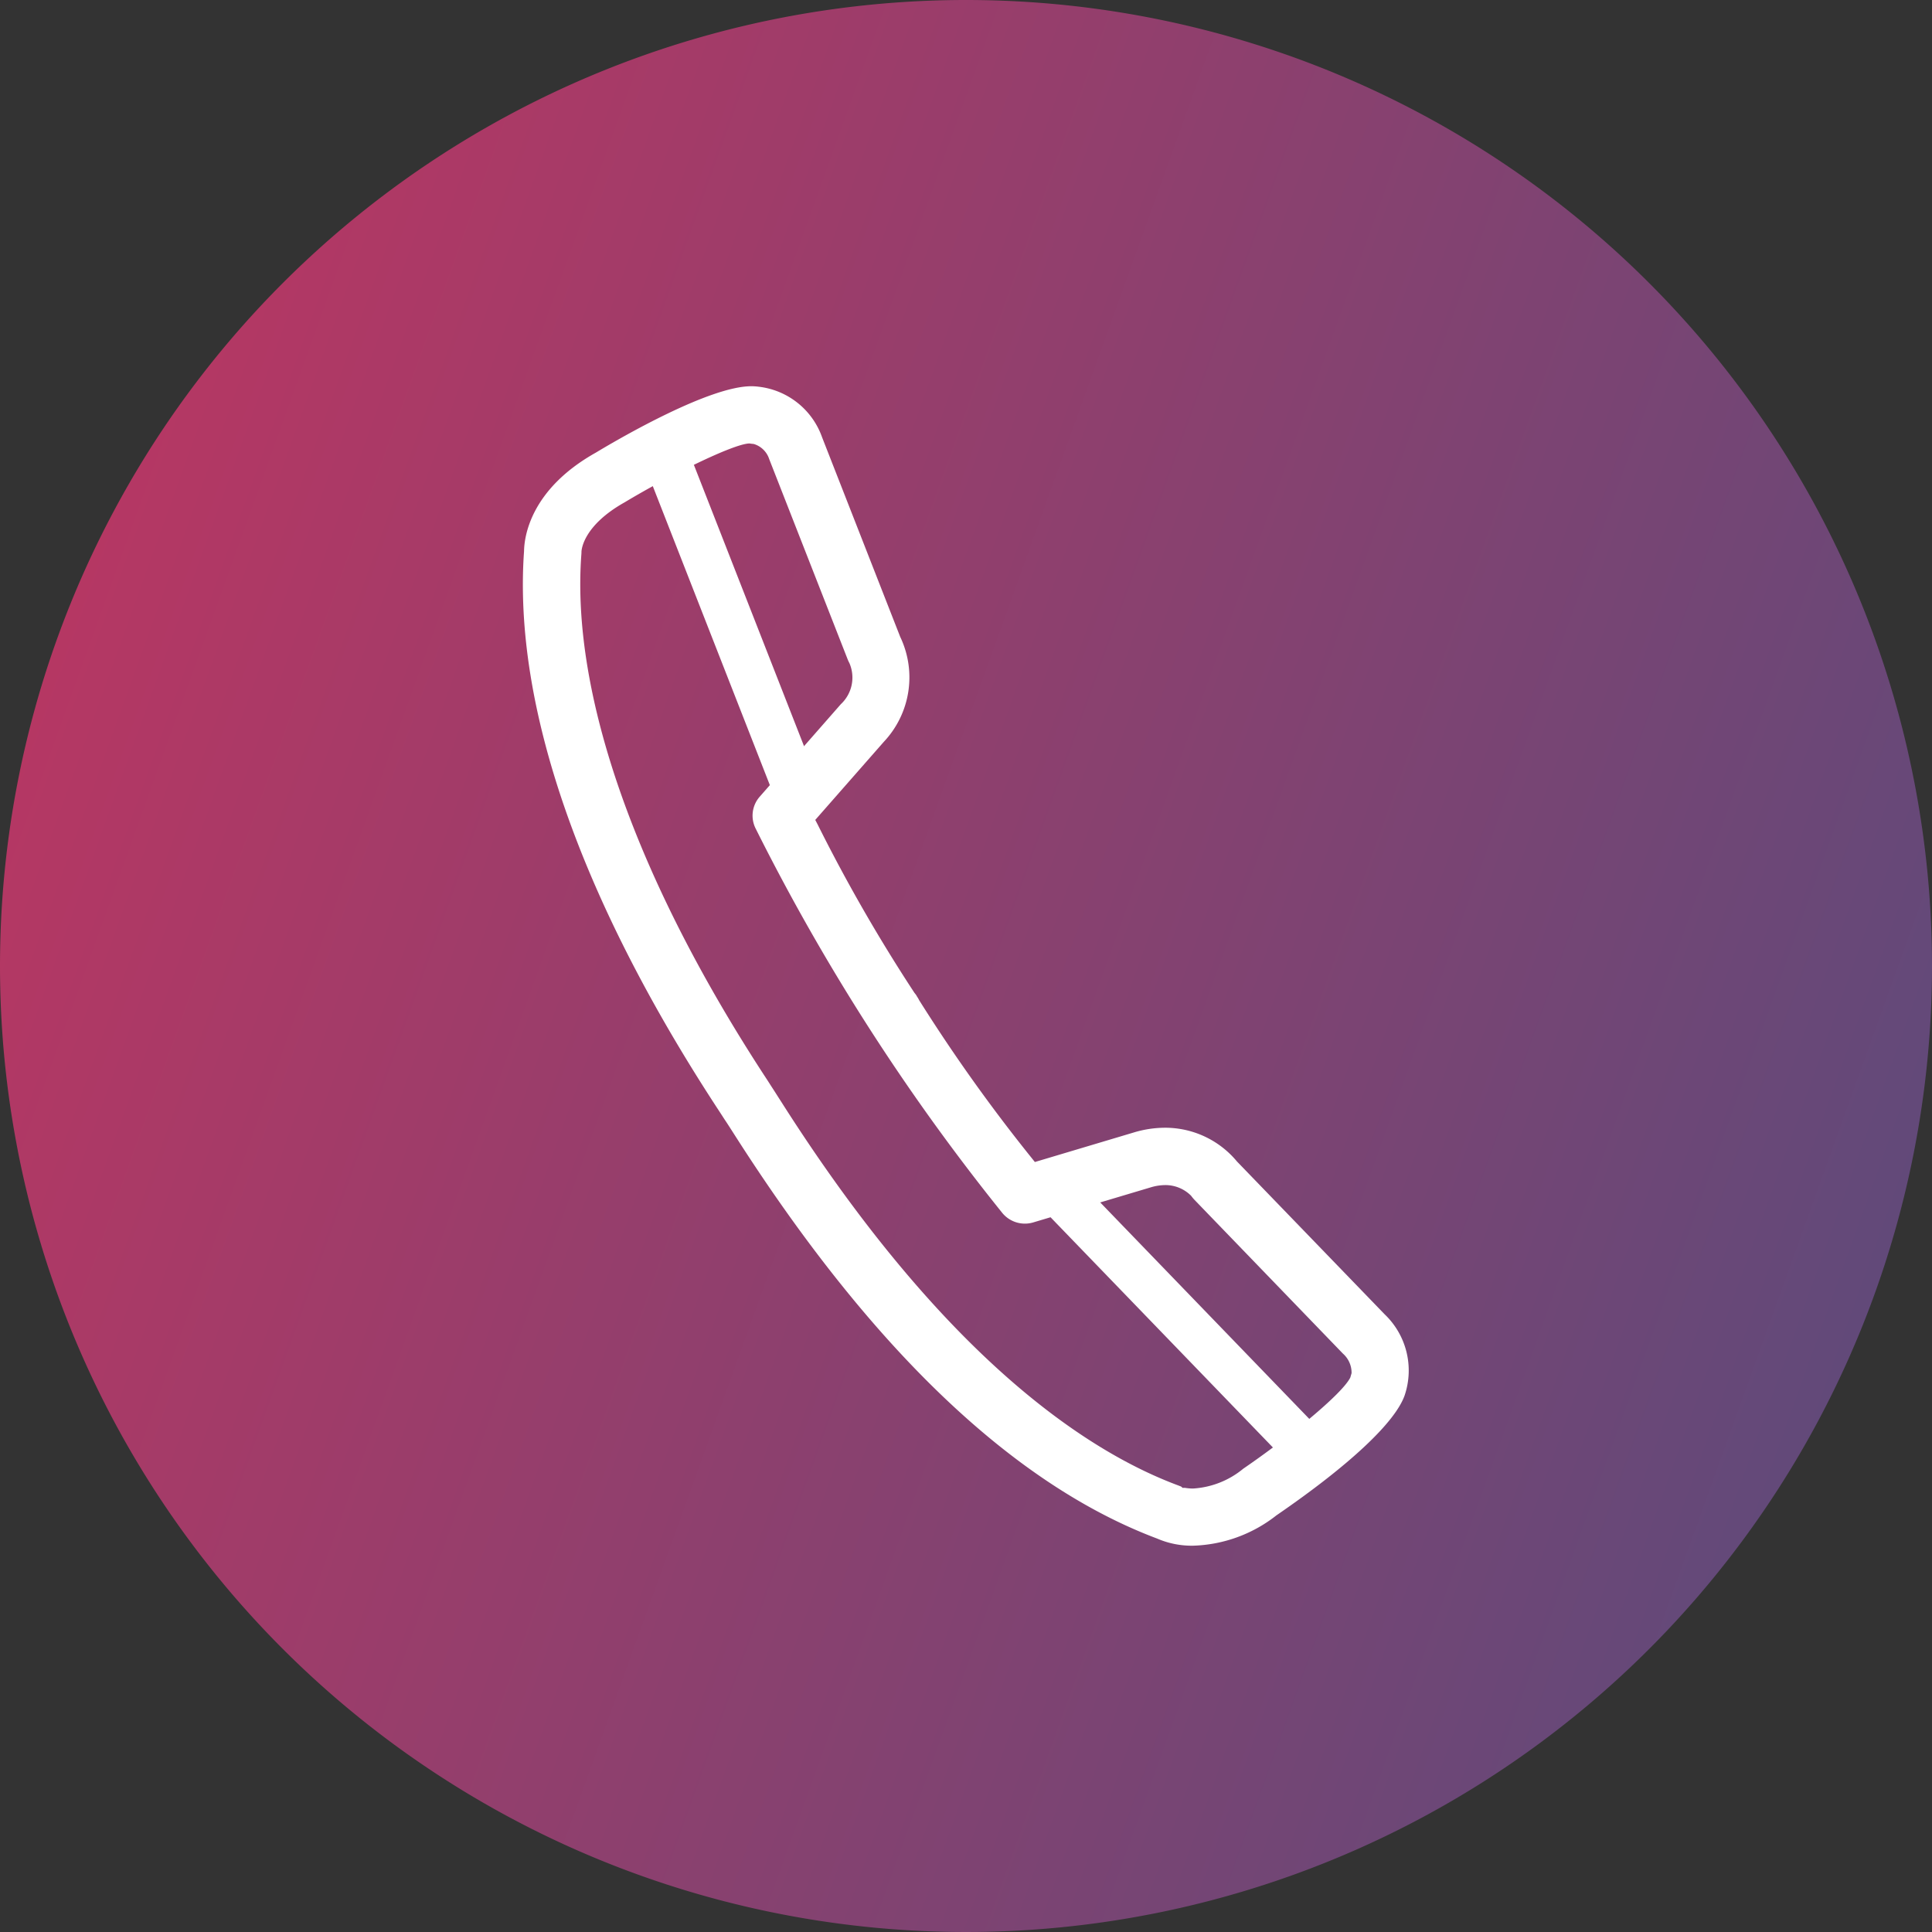<svg xmlns="http://www.w3.org/2000/svg" xmlns:xlink="http://www.w3.org/1999/xlink" width="85" height="85" viewBox="0 0 85 85">
  <rect x="0" y="0" width="85" height="85" fill="#333333" stroke="none"/>
  <defs>
    <linearGradient id="linear-gradient" x1="-0.149" x2="1.24" y2="0.5" gradientUnits="objectBoundingBox">
      <stop offset="0" stop-color="#cd325d"/>
      <stop offset="1" stop-color="#514d7e"/>
    </linearGradient>
  </defs>
  <g id="icona_1" data-name="icona 1" transform="translate(-241 -2137)">
    <path id="Tracciato_6942" data-name="Tracciato 6942" d="M42.5,0A42.5,42.5,0,1,1,0,42.5,42.5,42.5,0,0,1,42.5,0Z" transform="translate(241 2137)" fill="url(#linear-gradient)"/>
    <g id="Raggruppa_5724" data-name="Raggruppa 5724" transform="translate(-383.43 -147.713)">
      <line id="Line_1" data-name="Line 1" x2="12.379" y2="12.817" transform="translate(670.356 2336.506)" fill="none" stroke="#fff" stroke-width="2.025"/>
      <line id="Line_2" data-name="Line 2" x2="5.658" y2="14.451" transform="translate(653.77 2304.907)" fill="none" stroke="#fff" stroke-width="2.025"/>
      <path id="Path_119" data-name="Path 119" d="M1053.239,717.7a4.1,4.1,0,0,0-3.158-1.483,4.768,4.768,0,0,0-1.353.2l-4.379,1.308-.133-.167a73.547,73.547,0,0,1-4.958-6.952,1.121,1.121,0,0,0-.087-.151l-.046-.078c-.011-.015-.039-.054-.072-.092a72.334,72.334,0,0,1-4.266-7.42l-.1-.191,3.019-3.439a4.134,4.134,0,0,0,.719-4.614l-3.438-8.782a3.365,3.365,0,0,0-2.791-2.224,2.553,2.553,0,0,0-.326-.021c-1.832,0-5.7,2.236-6.839,2.922-2.9,1.627-3.148,3.729-3.156,4.335-.487,6.815,2.479,15.321,8.572,24.615.131.2.2.308.241.372.115.169.239.364.411.633,6.018,9.445,12.286,15.437,18.633,17.822a3.83,3.83,0,0,0,1.578.312,6.218,6.218,0,0,0,3.663-1.332c3.234-2.22,5.233-4.1,5.647-5.288a3.417,3.417,0,0,0-.88-3.558Zm4.988,9.506c-.362.733-2.727,2.655-4.71,4.012a3.826,3.826,0,0,1-2.206.872,2.119,2.119,0,0,1-.364-.031h-.1l-.064-.056-.113-.044c-4.019-1.491-10.309-5.623-17.45-16.838-.189-.295-.319-.5-.4-.625-.062-.094-.147-.23-.262-.407-5.724-8.727-8.622-16.925-8.162-23.088l.005-.087v-.039c.005-.117.1-1.164,1.9-2.174,1.989-1.195,4.757-2.558,5.474-2.589h.033l.033.007c.046.005.093.011.139.015a1.021,1.021,0,0,1,.682.669l3.448,8.8a1.541,1.541,0,0,0,.078.169,1.6,1.6,0,0,1-.376,1.811l-3.571,4.072a1.26,1.26,0,0,0-.184,1.384,94.017,94.017,0,0,0,10.864,16.933,1.287,1.287,0,0,0,1.34.415l5.184-1.547a2.259,2.259,0,0,1,.638-.1,1.591,1.591,0,0,1,1.141.471,1.892,1.892,0,0,0,.151.182l6.527,6.761a1.124,1.124,0,0,1,.381.859Z" transform="translate(-374.389 1618.112)" fill="#fff"/>
      <rect id="Rectangle_478" data-name="Rectangle 478" width="39.861" height="51.012" transform="translate(647 2301.708)" fill="none"/>
    </g>
  </g>
</svg>
